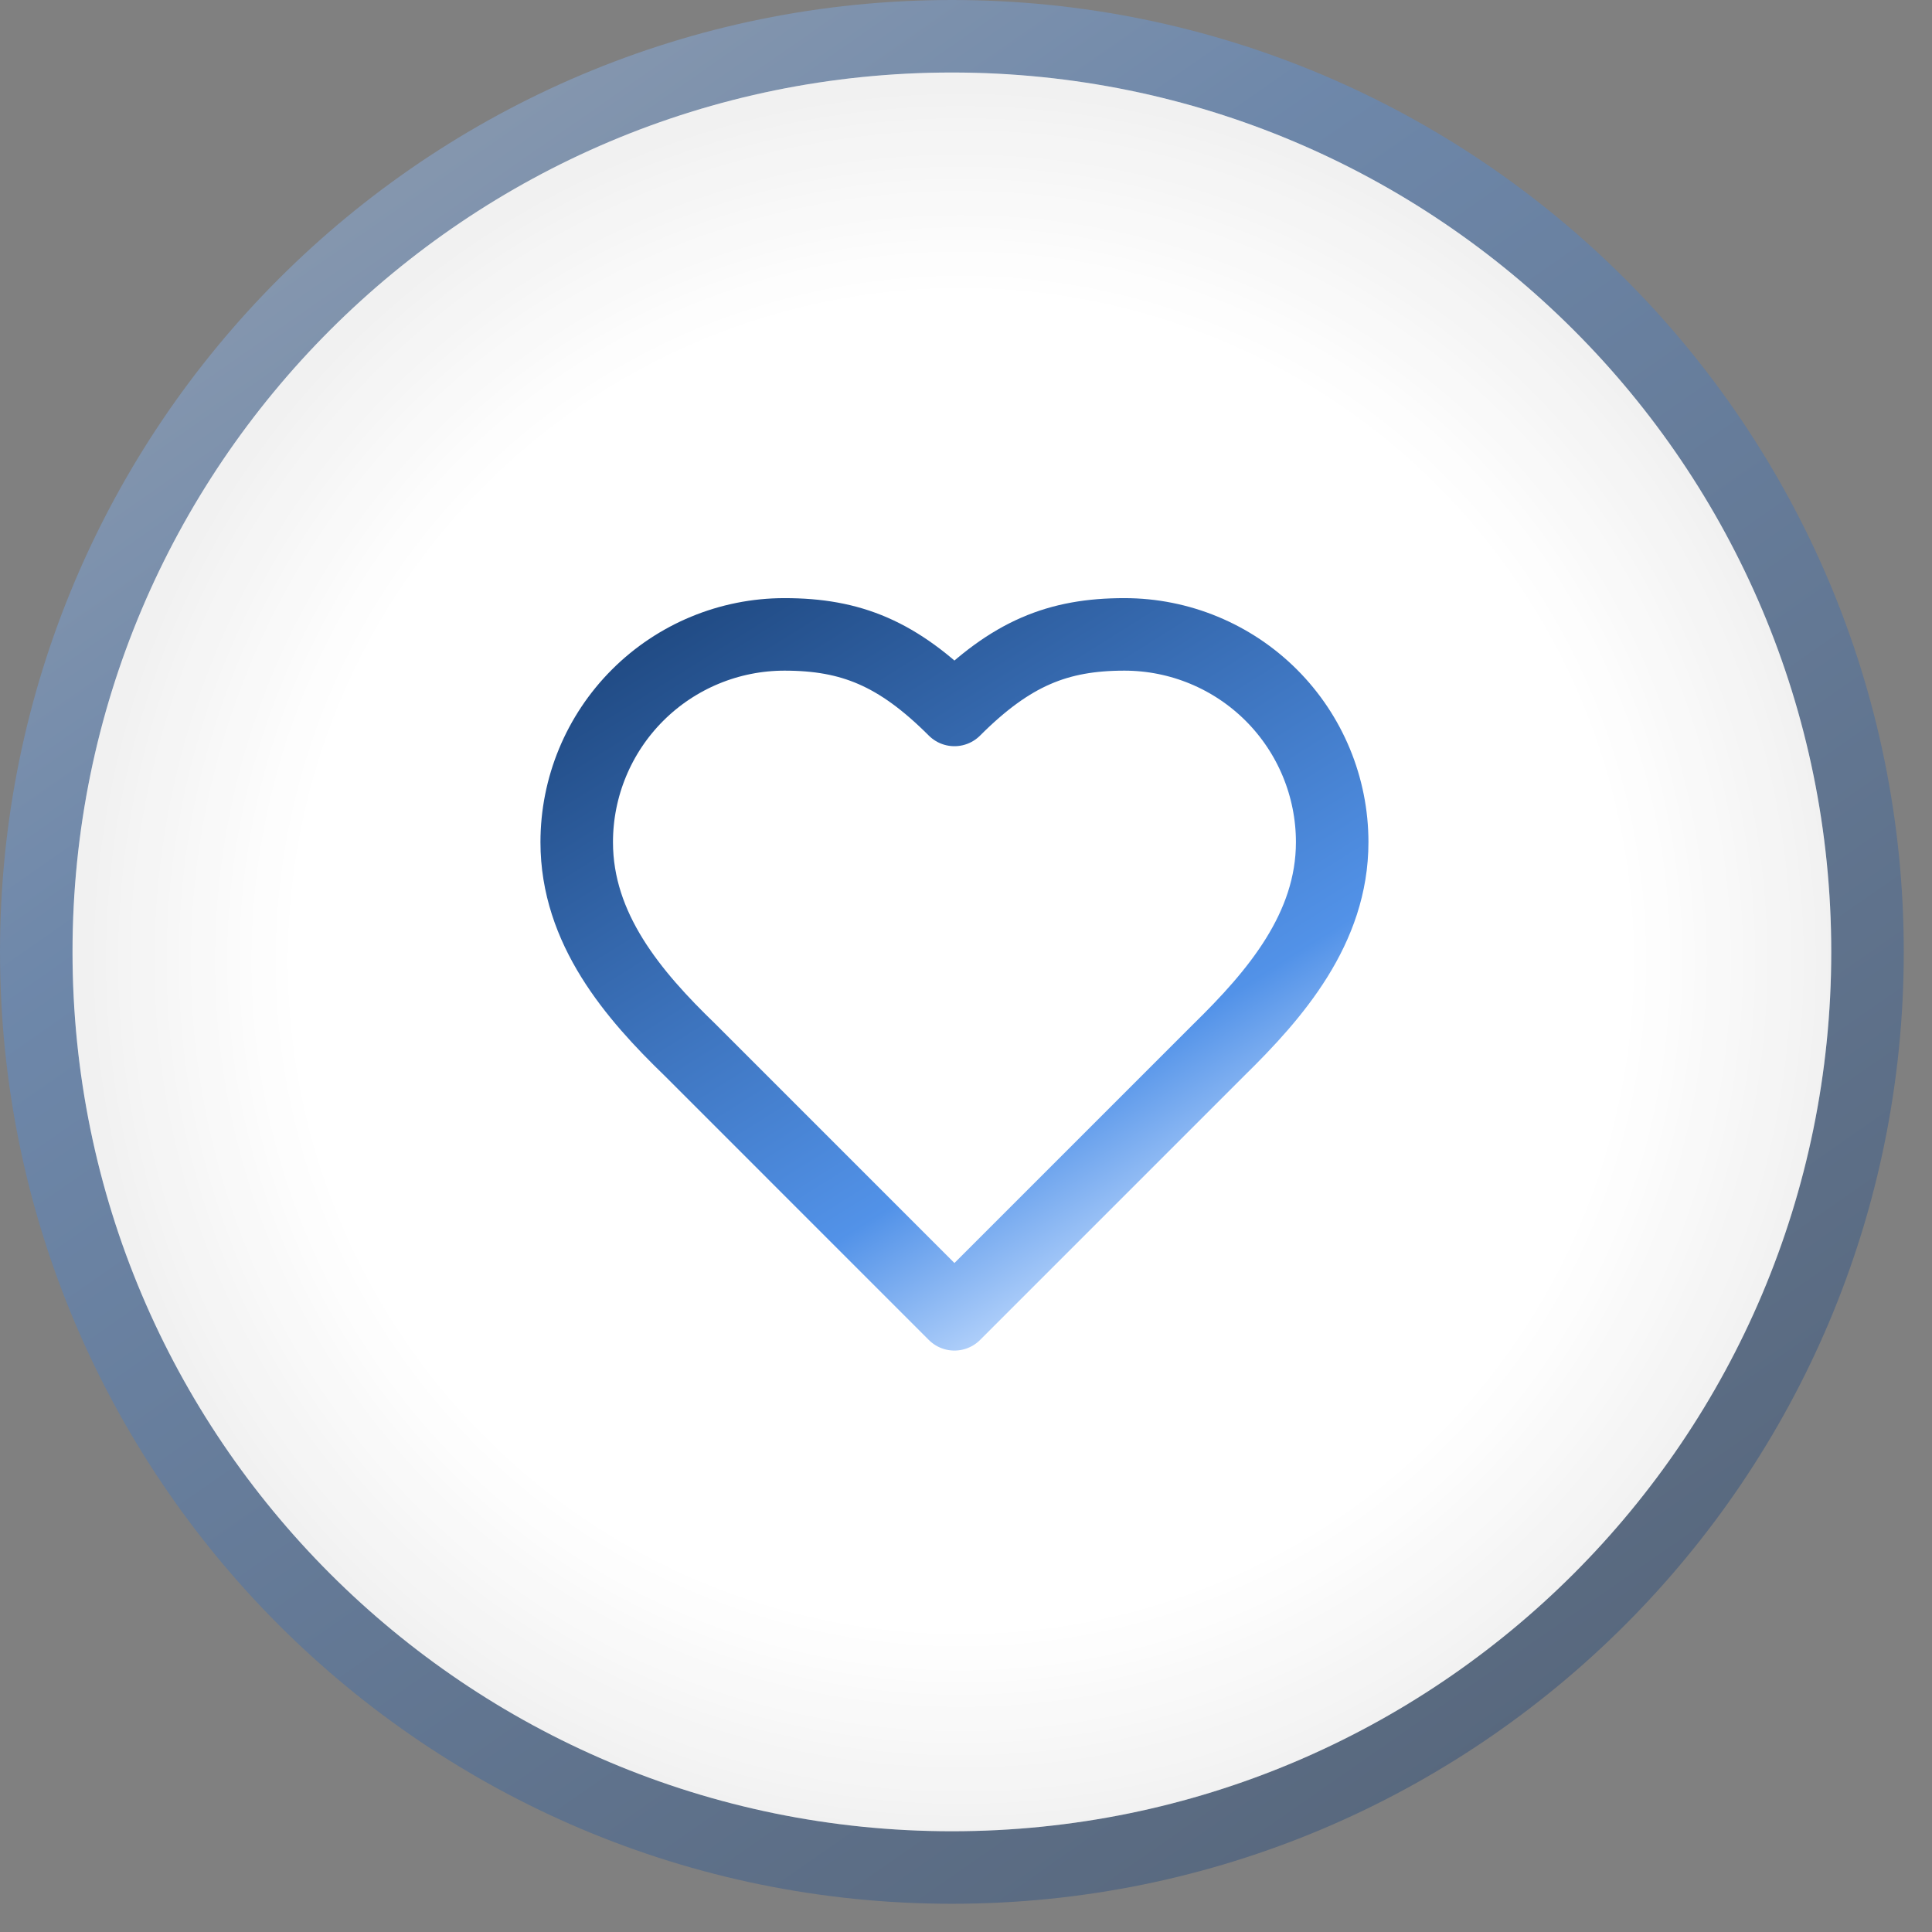 <svg width="67" height="67" viewBox="0 0 67 67" fill="none" xmlns="http://www.w3.org/2000/svg">
<rect x="0" y="0" width="67" height="67" fill="#808080" stroke="none"/>
<path d="M66.021 33.011C66.021 14.779 51.242 0 33.011 0C14.779 0 0 14.779 0 33.011C0 51.242 14.779 66.021 33.011 66.021C51.242 66.021 66.021 51.242 66.021 33.011Z" fill="url(#paint0_linear_42_133)" fill-opacity="0.4"/>
<path d="M63.506 33.011C63.506 16.168 49.853 2.515 33.011 2.515C16.168 2.515 2.515 16.168 2.515 33.011C2.515 49.853 16.168 63.506 33.011 63.506C49.853 63.506 63.506 49.853 63.506 33.011Z" fill="url(#paint1_radial_42_133)"/>
<path d="M63.506 33.011C63.506 16.168 49.853 2.515 33.011 2.515C16.168 2.515 2.515 16.168 2.515 33.011C2.515 49.853 16.168 63.506 33.011 63.506C49.853 63.506 63.506 49.853 63.506 33.011Z" fill="white" fill-opacity="0.2"/>
<path d="M42.269 36.409C44.221 34.497 46.199 32.205 46.199 29.205C46.199 27.294 45.44 25.461 44.089 24.11C42.737 22.759 40.905 22 38.994 22C36.689 22 35.064 22.655 33.099 24.62C31.134 22.655 29.51 22 27.205 22C25.294 22 23.461 22.759 22.11 24.11C20.759 25.461 20 27.294 20 29.205C20 32.218 21.965 34.51 23.93 36.409L33.099 45.579L42.269 36.409Z" stroke="url(#paint2_linear_42_133)" stroke-width="2.515" stroke-linecap="round" stroke-linejoin="round"/>
<defs>
<linearGradient id="paint0_linear_42_133" x1="4.966" y1="-9.64" x2="54.628" y2="61.639" gradientUnits="userSpaceOnUse">
<stop offset="0.01" stop-color="#C9E0FF"/>
<stop offset="0.389" stop-color="#5292E8"/>
<stop offset="1" stop-color="#194075"/>
</linearGradient>
<radialGradient id="paint1_radial_42_133" cx="0" cy="0" r="1" gradientUnits="userSpaceOnUse" gradientTransform="translate(33.325 33.325) rotate(90.597) scale(30.183 30.183)">
<stop offset="0.764" stop-color="white"/>
<stop offset="1" stop-color="#EEEEEE"/>
</radialGradient>
<linearGradient id="paint2_linear_42_133" x1="21.971" y1="18.557" x2="38.99" y2="45.699" gradientUnits="userSpaceOnUse">
<stop stop-color="#194075"/>
<stop offset="0.764" stop-color="#5292E8"/>
<stop offset="0.99" stop-color="#C9E0FF"/>
</linearGradient>
</defs>
</svg>
